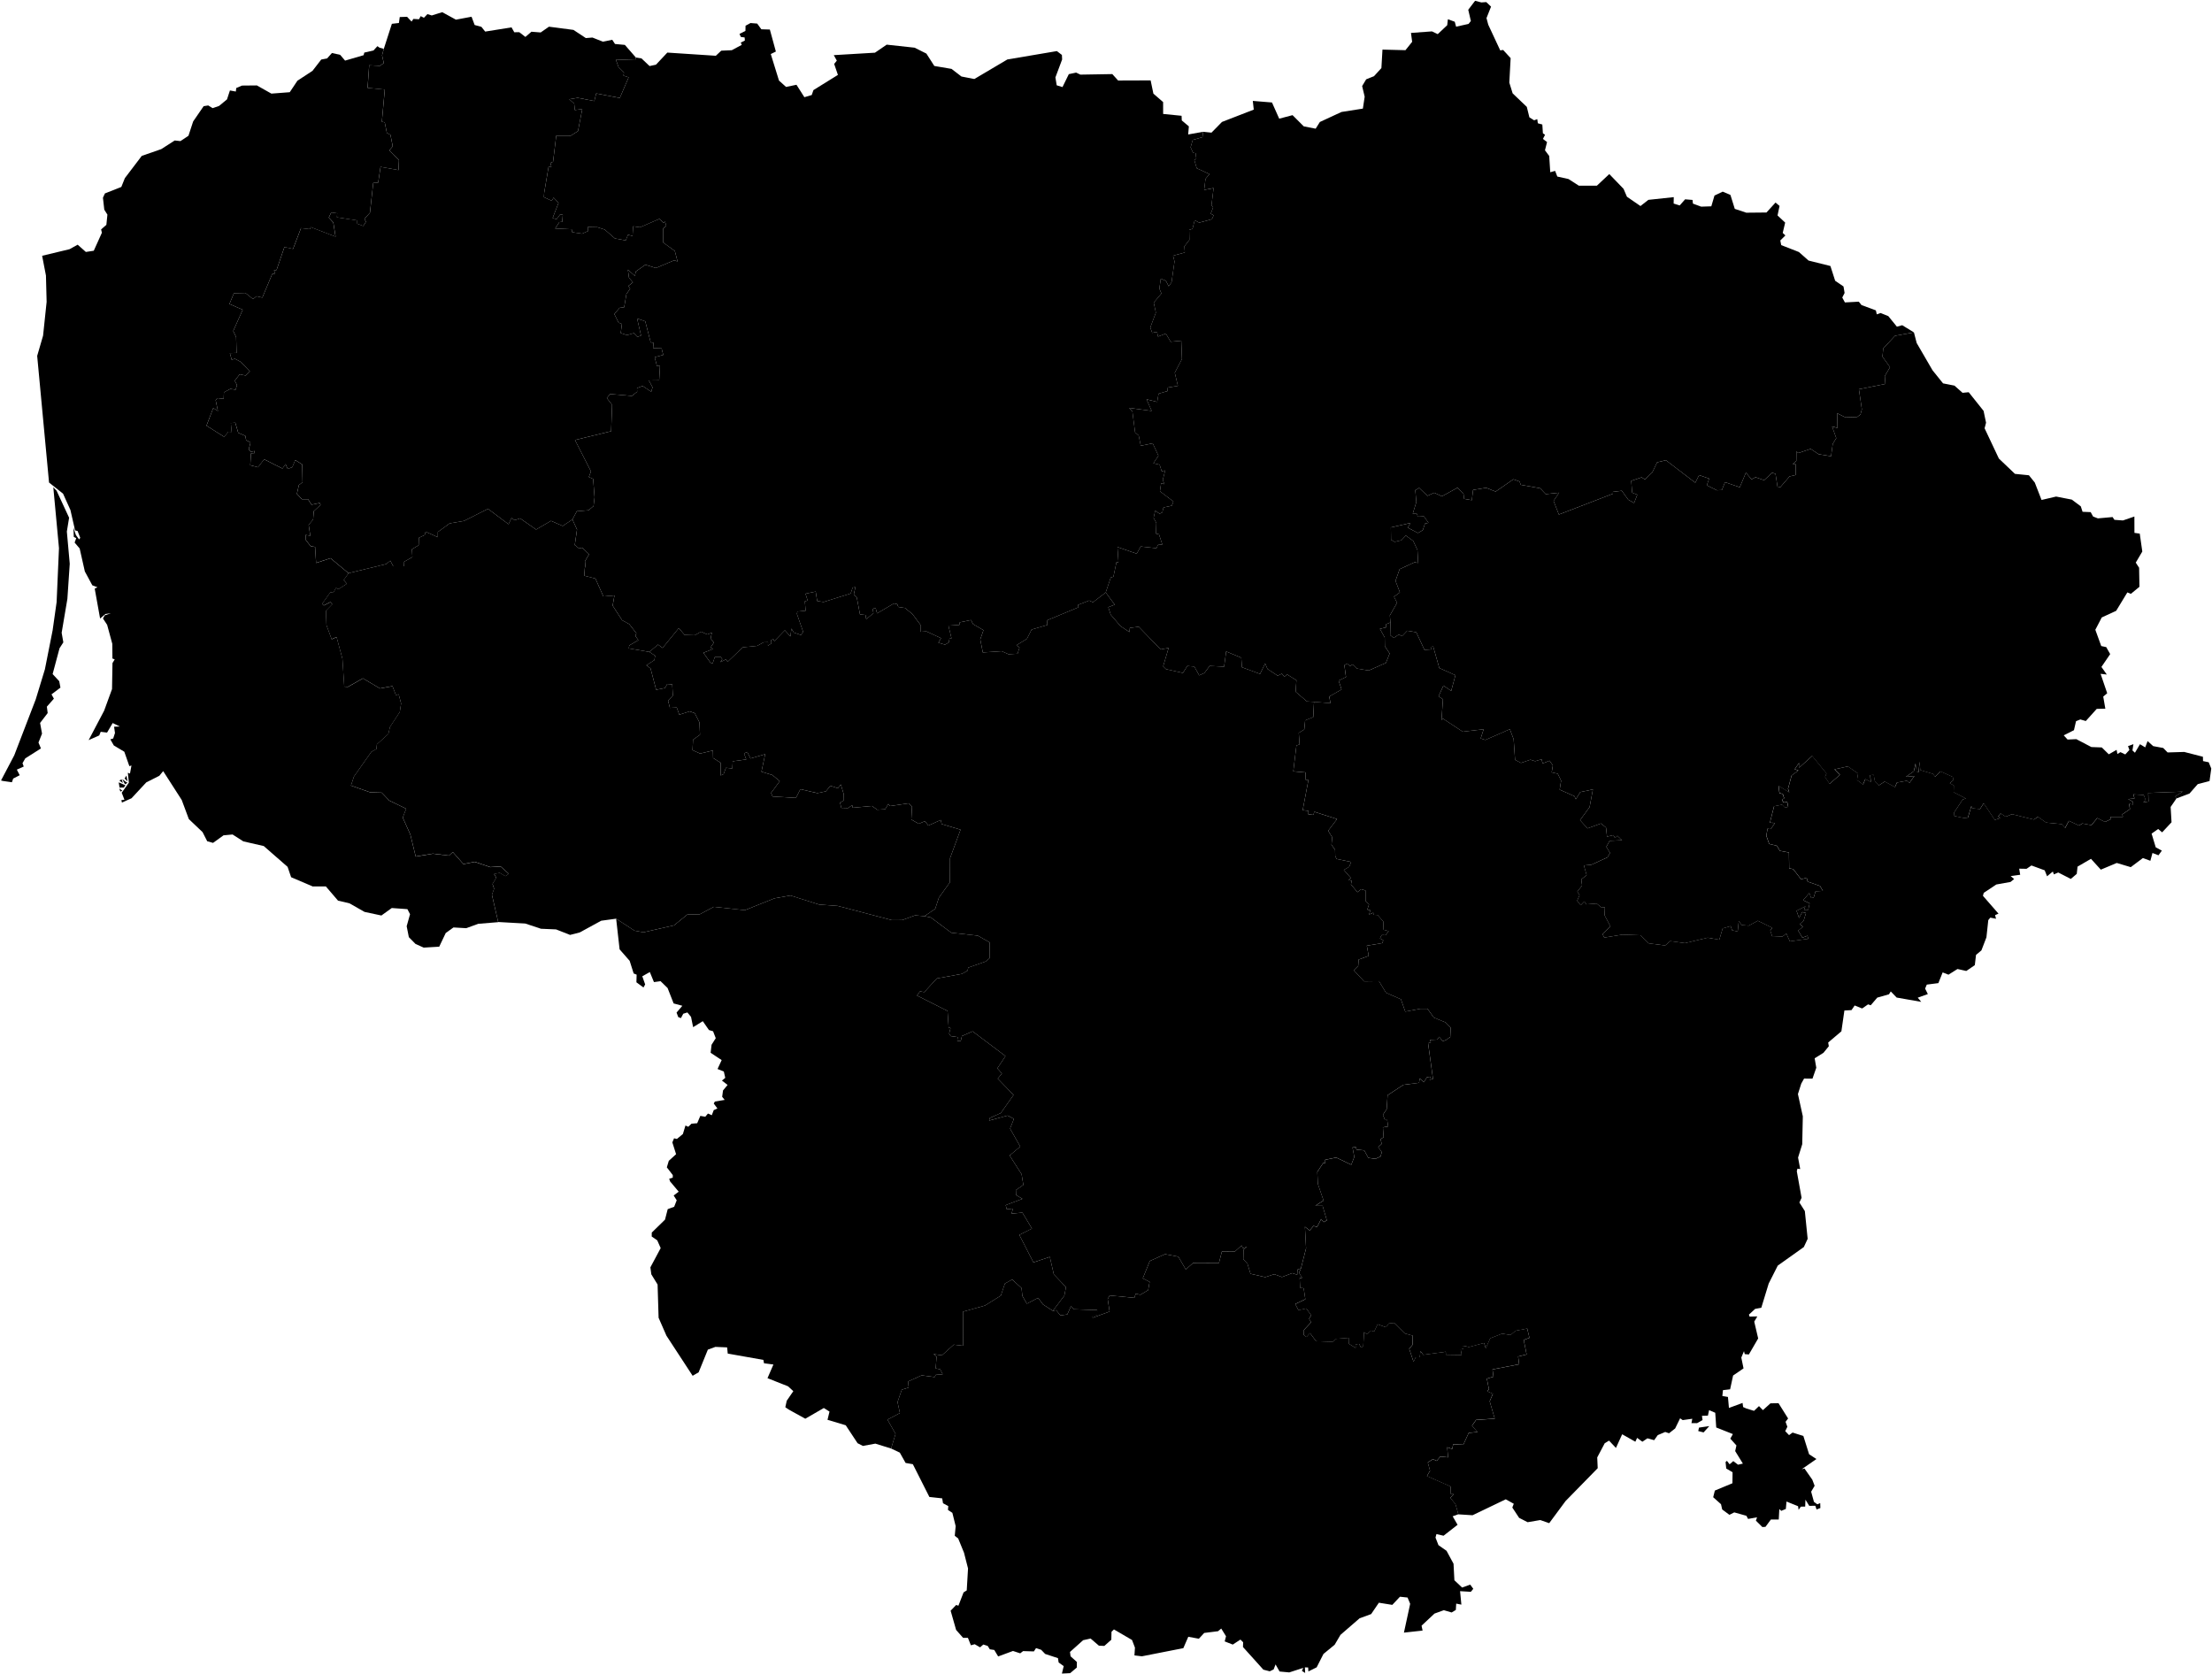 <?xml version="1.0" encoding="UTF-8" standalone="no"?>
<!-- Created for MapSVG plugin: http://mapsvg.com -->
<svg
   xmlns:mapsvg="http://mapsvg.com"
   xmlns:dc="http://purl.org/dc/elements/1.1/"
   xmlns:rdf="http://www.w3.org/1999/02/22-rdf-syntax-ns#"
   xmlns:svg="http://www.w3.org/2000/svg"
   xmlns="http://www.w3.org/2000/svg"
   mapsvg:geoViewBox="20.953832 56.446758 26.838033 53.898896"
   width="786.783"
   height="595.549">
  
  <path
     d="m 374.496,466.264 1.19,-0.22 1.48,1.85 2.46,-0.34 1.31,-2.94 1.12,1.1 8.2,0.28 -0.02,1.7 -1.55,-0.03 -0.06,1.06 6.05,-2.2 -0.68,-4.43 0.69,-1.29 8.79,0.83 0.49,-1.47 1.63,0.39 2.79,-1.65 0.52,-2.94 -2.43,-1.26 2.51,-6.16 5.41,-2.44 4.73,0.9 2.63,4.53 2.66,-2.32 9.14,0.04 1.06,-4.09 4.57,0.05 2.44,-2.21 0.43,0.94 1.51,-0.41 -1.23,0.87 -0.1,3.54 1.46,1.52 1.1,3.61 5.23,1.21 3.22,-1.05 2.71,1.01 3.7,-1.4 1.75,0.59 0.11,-1.86 1.21,-0.41 0,0 -0.68,1.58 1.1,1.73 -0.87,0.13 0.15,3.45 1.27,0.14 0.6,3.92 -3.59,1.7 1.14,2.2 2.79,-0.62 1.73,2.41 -0.75,1.26 0.73,1.24 -2.55,2.73 -0.04,1.83 0.94,0.69 1.25,-1.4 2.15,2.89 5.9,0.23 1.32,-1.08 4.57,-0.34 -0.04,2.15 2.34,1.45 -0.04,-1.26 1.27,-0.19 0.65,1.26 0.82,-0.34 0.29,-5.11 0.98,0.73 1.55,-1.28 1.07,0.34 1.21,-2.56 3.01,1.05 0.95,-1.35 1.93,-0.21 3.8,3.76 2.81,0.78 -0.07,3.25 -1.18,1.42 1.54,4.65 0.75,-1.6 1.44,-0.05 0.27,-2.17 1,1.33 7.99,-1.1 0.04,1.07 5.64,0.09 -0.37,-1.99 1.01,-0.23 -0.08,-1.07 2.03,0.45 5.39,-1.44 0.57,1.9 1.58,-3.55 4.25,-1.67 2.99,0.48 1.8,-1.51 4.12,-0.78 0.82,3.3 -2.05,0.75 1.03,5.16 -3.02,0.73 0.35,2.77 -9.46,1.83 0.33,2.59 -2.36,0.69 0.77,3.79 -0.61,0.69 2,0.89 -1.13,2.68 1.79,6.17 -6.63,0.45 -1.46,2.08 1.97,2.22 -3.13,0.32 -1.92,4.22 -3.6,-0.18 -0.35,1.69 -1.79,-0.62 0.31,3.58 -2.77,-0.27 -1.25,1.53 -1.37,-0.62 -1.81,1.19 0.8,2.91 -1.1,1.92 8.39,3.69 0.1,2.71 1.04,0.03 -1.22,1.32 1.84,2.23 1.02,3.62 0,0 -2.03,0.73 1.75,3.02 -4.99,3.89 -2.53,-0.59 -0.33,1.25 1.05,2.69 2.88,2.02 2.48,4.59 0.31,5.88 2.74,2.59 2.88,-1.04 1.1,1.49 -0.87,1.07 -3.83,-0.23 0.46,4.79 -1.84,-0.36 -0.13,2.25 -1.49,0.9 -2.78,-0.81 -3.32,1.2 -4.6,4.31 0.36,1.74 -6.63,0.73 2.22,-10.25 -0.93,-2.23 -2.7,-0.29 -2.73,2.9 -4.77,-0.77 -2.75,4.04 -4.11,1.5 -6.8,5.89 -2.08,3.53 -3.97,3.26 -2.42,4.76 -2.95,1.47 -0.08,-1.41 -1.16,-0.04 0.1,1.99 -1.15,-0.74 0.46,-1.07 -4.97,1.61 -3.44,-0.32 -1.43,-2.53 -0.68,1.78 -1.39,0.68 -2.27,-0.59 -7.25,-8.05 0.06,-1.7 -0.97,-0.95 -2.72,1.78 -2.87,-1.13 0.47,-1.83 -1.7,-2.74 -1.15,0.95 -4.91,0.61 -1.9,2.06 -3.76,-0.7 -1.76,4.05 -14.74,2.9 -2.65,-0.32 0.18,-2.76 -1.04,-2.72 -6.43,-3.76 -0.87,0.84 -0.07,2.83 -2.48,2.2 -1.93,-0.09 -2.95,-2.54 -2.66,0.59 -4.68,4.19 0.21,1.54 2.25,2.02 -0.04,1.99 -2.36,1.99 -2.93,0.14 0.64,-2.65 -1.8,-1.29 -0.24,-1.54 -4.56,-1.5 -1.41,-1.47 -1.83,-0.61 -0.77,1.18 -3.84,-0.11 -1.02,0.79 -2.57,-0.84 -5.27,1.95 -1.39,-2.31 -1.59,-0.23 -0.74,-1.2 -1.56,-0.5 -1.16,1 -1.9,-1.11 -1.36,0.38 -1.06,-2.65 -1.71,0 -2.49,-2.81 -1.95,-6.84 1.97,-2.04 0.8,0.27 1.83,-4.74 1.13,-0.71 0.46,-7.81 -1.43,-5.59 -2.08,-5.09 -1.21,-0.93 0.32,-3.44 -1.17,-4.73 -1.57,-1.03 0.12,-1.36 -1.88,-1.03 -0.29,-1.73 -4.56,-0.5 -5.88,-11.65 -2.58,-0.45 -2.06,-3.67 -3.1,-1.46 0,0 1.59,-5.19 -2.87,-5.09 4.42,-2.33 -0.85,-3.91 1.52,-4.41 2.46,-0.76 -0.23,-2.15 4.84,-2.19 4.61,0.62 0.41,-0.8 2.45,-0.19 -0.88,-1.78 -1.63,-0.32 0.36,-4.19 -1.11,-0.9 2.99,0.44 4.21,-3.78 3.32,0.39 -0.03,-12.13 7.8,-2.18 5.65,-3.53 1.45,-4.29 2.58,-1.45 3.36,3.08 0.26,2.75 1.61,2.78 4,-2.07 1.75,2.34 z"
     title="Alytus"
     id="LT-AL" />
  <path
     d="m 230.976,231.884 3.06,-2.61 1.64,1.2 5.76,-7.06 2.08,2.43 3.59,0.11 2.24,-1.27 2.22,0.99 1.63,-0.63 -0.43,2.04 1.15,1.49 -1.22,1.76 0.9,0.52 -3.41,1.34 2.53,3.53 0.77,0.23 0.78,-2.28 2.08,0 0.56,0.8 -0.66,1.04 1.92,-0.97 0.65,0.85 5.38,-5.15 5.13,-0.52 2.28,-1.25 1.57,-0.04 -0.02,1.22 1.24,-0.8 -0.26,-1.08 0.91,-0.43 0.38,0.71 3.73,-3.86 1.98,2.19 0.36,-2.8 0.84,1.41 2.57,0.89 0.75,-1.17 -2.22,-6.39 0.18,-0.8 2.94,-0.28 -0.29,-3.35 1,-0.28 -0.77,-2.43 3.63,-0.75 0.54,3.35 2.27,0.35 9.63,-3.02 0.71,-2.1 0.98,-0.16 -0.58,2.64 1.07,1.04 1.14,6.01 1.97,0.21 0.24,1.46 2.58,-2.07 -0.29,-1.54 1.04,-0.42 0.54,2 5.98,-3.53 1.19,0.23 0.39,1.02 2.36,0.35 2.66,2.17 2.84,3.81 0.01,2.5 2.12,-0.14 5.2,2.4 -0.95,1.6 2.35,0.71 1.33,-0.76 0.33,-1.64 0.68,0.18 -1.12,-4.54 3.9,-0.26 0.14,-0.92 3.99,-0.82 0.75,1.46 3.69,2.14 -1.14,3.3 0.91,4.63 6.74,-0.44 2.41,1.08 3.21,-0.19 0.7,-2.21 -1.1,-0.8 3.73,-2.28 1.67,-3.3 5.61,-1.63 -0.16,-1.64 11.21,-4.65 -0.17,-0.84 3.97,-1.56 1.37,0.61 4.53,-3.49 0,0 3.2,4.34 -2.28,0.9 0.86,2.68 3.51,4.08 3.16,2.09 0.13,-1.48 3.17,-0.4 7.79,8.05 2.83,-0.52 -1.94,6.54 1.02,1.01 6.01,1.34 1.55,-2.47 2.5,0.19 1.74,3.15 1.84,-0.84 1.89,-2.52 5.13,0.26 0.73,-5.41 5.37,2.23 0.24,3.39 6.44,2.37 1.81,-3.73 0.84,1.97 3.64,2.4 1.48,-0.73 0.89,1.08 0.97,-0.8 3.31,2.07 -0.29,4.09 4.02,3.43 2.52,0.16 0,0 -0.26,5.42 -2.89,1.18 -0.31,3.23 -1.96,1.2 0.28,4.1 -1.11,0.4 -1.12,9.19 4.34,0.4 0.08,2.62 1,-0.1 -2.08,10.91 2.06,0.21 -0.04,1.26 1.77,0.19 0.36,-1.1 8.07,2.59 -3.16,4.16 1.44,2.29 -0.25,2.69 1.28,1.8 0.05,2.24 0.5,1 5.17,1.07 -0.7,1.73 -1.92,1.1 2.54,2.91 -0.83,0.66 1.14,0.32 -0.31,1.26 2.32,2.77 1.3,-1.07 1.56,0.47 0.02,3.73 1.24,1.16 -0.62,1.91 1.09,0.24 -0.47,1.51 1.52,-0.65 0.1,0.74 1.43,0.07 2.03,2.31 0.1,2.95 1.82,0.47 -1.12,1.44 -1.38,-0.02 -0.61,1.16 1.19,0.7 -0.38,0.98 -5.49,0.93 0.67,3.63 -3.57,1.3 -0.16,2.23 -1.58,1.58 3.67,3.95 5.3,-0.07 2.49,4.11 5.31,2.32 1.54,4.39 5.35,-1 0,0 2.57,0 0,0 2.24,3.13 4.18,1.72 1.82,1.86 -0.15,3.29 -1.28,0.97 -1.39,0.6 -1.27,-1.62 -0.67,1 -2.67,0.11 0.4,0.86 -1.01,0.33 1.74,12.66 -1.17,0.35 0.21,-1.11 -1.22,0.21 -1.04,1.76 -1.51,-1.37 -0.21,1.58 -5.56,0.71 -5.64,3.7 -0.32,4.95 -1.35,2.01 0.76,1.9 0.75,-0.09 0.35,2.33 -1.86,0.34 0.25,3.52 -1.15,0.67 0.53,1.63 -1.29,1.18 1.27,1.8 -0.47,1.57 -1.8,0.81 -2.53,-0.35 -1.44,-2.65 -2.79,-0.28 -0.2,-0.9 -1.19,0.14 0.64,3.35 -1.08,2.79 -5.37,-2.56 -3.92,0.81 -0.01,1.24 -0.59,-0.25 -2.19,3.3 0.19,4.26 2.03,5.92 -2.93,1.87 2.57,-0.02 1.53,5.2 -1.13,0.62 -0.91,-1.06 -1.42,2.79 -1.31,-0.35 -1.32,1.61 -1.71,-1.31 0.41,7.66 -1.83,7.15 0,0 -1.21,0.41 -0.11,1.86 -1.75,-0.59 -3.7,1.4 -2.71,-1.01 -3.22,1.05 -5.23,-1.21 -1.1,-3.61 -1.46,-1.52 0.1,-3.54 1.23,-0.87 -1.51,0.41 -0.43,-0.94 -2.44,2.21 -4.57,-0.05 -1.06,4.09 -9.14,-0.04 -2.66,2.32 -2.63,-4.53 -4.73,-0.9 -5.41,2.44 -2.51,6.16 2.43,1.26 -0.52,2.94 -2.79,1.65 -1.63,-0.39 -0.49,1.47 -8.79,-0.83 -0.69,1.29 0.68,4.43 -6.05,2.2 0.06,-1.06 1.55,0.03 0.02,-1.7 -8.2,-0.28 -1.12,-1.1 -1.31,2.94 -2.46,0.34 -1.48,-1.85 -1.19,0.22 0,0 4.09,-5.43 0.57,-3.01 -4.32,-4.53 -1.43,-6.22 -5.83,1.97 -5.01,-9.79 4.49,-2.25 -3.4,-5.67 -3.86,0.35 0.52,-1.8 -2.23,0.25 -0.37,-1.47 5.94,-2.23 -2.25,-1.36 -0.07,-1.75 2.66,-1.85 -0.62,-3.8 -4.27,-6.67 3.79,-3.16 -3.63,-6.4 1.37,-3.46 -2.24,-1.18 -6.59,1.8 0.26,-0.94 3.9,-1.74 4.55,-6.45 -5.63,-5.81 1.49,-1.82 -1.64,-1.83 2.91,-4.36 -11.69,-8.8 -3.81,1.67 -0.4,1.71 -1.26,0.05 0.16,-1.39 -2.48,-0.35 -0.58,-0.9 0.51,-1.97 -0.67,-0.1 -0.4,-5.98 -10.87,-5.48 1.08,-1.49 1.52,0.28 4.47,-4.87 8.93,-1.63 2.01,-1.14 0.21,-1.07 6.24,-2.21 1.43,-1.21 -0.05,-5.58 -4.22,-2.39 -9.4,-1.03 -7.31,-5.45 -2.24,-0.44 0,0 3.82,-2.61 1.31,-3.98 3.92,-5.46 0.05,-8.58 3.73,-10.14 -6.72,-2 -0.31,-1.45 -4.44,1.98 -1.17,-1.56 -2.25,0.93 -2.62,-1.52 0.24,-4.63 -1.23,-1.12 -6.52,0.96 -0.67,-0.75 -1.13,1.9 -2.81,0.16 -1.85,-1.33 -6.87,0.63 -0.19,-0.94 -1.47,1.05 -2.4,-0.07 -0.45,-1.87 1.37,-0.77 -0.04,-2.2 -1.06,-3.48 -1.04,1.33 -2.67,-0.87 -1.59,1.99 -3.04,0.63 -6.04,-1.4 -1.56,3.09 -8.32,-0.49 -0.54,-1.27 3.09,-4.18 -2.61,-2.18 -3.9,-1.2 1.32,-6.23 -5.21,1.53 -1.16,-2.32 -1.15,0.54 0.79,2.13 -4.81,0.65 -0.15,2.53 -2.27,-0.21 -0.83,2.25 -1.05,0.47 0,-4.52 -2.68,-1.69 -0.06,-2.67 -4.57,1.1 -2.69,-1.24 0.19,-3.7 2.47,-1.76 -0.2,-4.39 -1.67,-3.28 -1.83,-0.64 -3.65,1.18 -0.92,-2.54 -2.43,0.12 -0.66,-2.58 1.7,-1.79 -0.22,-3.99 -1.77,-0.14 -0.78,1.43 -3.16,0.63 -2,-7.59 -1.48,-1.12 2.86,-1.86 0.24,-1.55 z"
     title="Kaunas"
     id="LT-KU" />
  <path
     d="m 43.516,281.254 -0.71,0.3 -0.36,-1.1 1.07,0.8 z m 0.53,-1.12 -1.51,0.02 -0.32,-1.87 2.38,1.03 -0.55,0.82 z m -0.33,-1.62 -1.27,-0.89 0.8,-0.4 0.47,1.29 z m 1.11,-0.37 0.57,0.3 -0.95,0.51 -0.96,-1.8 1.34,0.99 z m 0.53,-0.19 -1.04,-1.05 0.67,-1.03 0.37,2.08 z m -25.23,-103.41 4.45,9.61 -0.8,4.92 1.03,11.46 -0.84,12.48 -2.04,12.06 0.6,3.41 -1.35,2.09 -2.46,9.19 2.35,2.54 0.43,2.28 -3.18,2.4 0.85,1.53 -2.5,2.84 0.29,2.28 -2.7,3.52 0.69,3.8 -1.26,3.17 0.87,2.09 -5.57,3.54 -0.98,1.71 0.43,1.19 -2.45,1.1 1.02,1.99 -2.32,1.19 -0.45,1.31 -3.25,-0.47 -0.62,-0.17 4.69,-8.92 7.66,-19.94 3.25,-10.67 2.75,-13.88 1.42,-10.04 0.84,-19.18 -2.02,-21.66 1.17,1.23 z M 134.976,16.944 l 1.52,0.43 0,0 -0.61,2.31 0.61,2.74 -1.38,0.99 -3.81,-0.19 -0.57,8.03 6.12,0.6 -1.04,11.44 1.02,0.22 0.77,3.77 1.27,0.67 0.8,4.08 -1.19,1.42 3.42,3.5 -0.17,3.55 -6.39,-1.15 -0.84,5.61 -1.75,0.1 -1.18,10.61 -1.94,2.15 0.51,1.08 -0.96,1.48 -2.14,-0.81 0,-1.17 -7.22,-1.1 0.11,-1.44 -2.13,-0.29 -0.87,1.82 1.6,1.75 0.82,5.05 -8.83,-3.4 -0.27,0.72 -3.21,-0.36 -2.82,7.39 -3.07,-0.67 -2.79,8.17 -0.92,0.14 0.45,1.1 -1.08,0.19 -3.51,8.38 -2.06,-0.48 -1.24,1 -2.73,-2.17 -4.08,0.1 -1.59,3.82 4.72,2.05 -3.37,7.55 1.03,2.17 0.15,5.64 -2.38,0.07 0.67,2.38 1.11,-0.38 2.15,1.14 3.19,3.38 -1.48,1.45 -2.15,-0.43 -1.76,2.28 0.81,1.5 -0.49,1.71 -1.86,-0.31 -2.3,1.21 -0.08,2.33 -2.27,-0.26 -0.59,0.76 0.81,3.82 -1.67,-1.04 -2.41,6.27 6.29,3.96 1.51,-1.8 1.15,0.05 -0.29,-3.16 1.59,-0.09 1.04,3.56 2.54,1.11 0.27,1.52 1.56,0.83 -0.63,2.49 0.8,0.88 1.26,-0.36 -0.21,1 -1.06,-0.12 -0.25,4.2 2.75,0.73 2.19,-2.84 6.51,3.29 1.11,-1.56 0.76,1.71 1.64,-0.64 1.04,-2.51 2.49,1.54 0.12,6.35 -1.31,0.99 -0.71,3.13 1.8,1.92 2.17,0 1.26,1.94 2.86,-0.62 0.35,0.69 -2.45,2.25 -0.21,2.93 -1.59,1.92 0.59,3.95 -1.67,-0.4 0.08,1.87 1.75,2.2 1.54,0.24 0.35,5.69 5.13,-1.68 6.43,5.33 0,0 -1.72,2.43 1.12,1.32 -2.95,1.91 -0.92,-0.42 -0.95,1.7 -1.04,-0.17 -2.94,4.13 0.6,0.57 2.37,-1.2 0.64,0.78 -2.26,2.31 0.19,5.09 1.86,5.04 1.75,-0.78 2.08,7.76 0.64,9.85 1.32,0.09 5.33,-3.01 6.05,3.59 4.45,-0.82 1.19,3.1 1.03,-0.16 0.85,3.24 -0.48,3.03 -3.47,5.3 -0.59,2.49 -4.08,3.7 -0.15,1.66 -1.82,1.01 -6.19,8.78 -1.06,3.21 6.84,2.41 4.1,0.12 2.69,2.81 6,2.9 -1.22,3.16 2.7,6.01 1.91,7.85 6.11,-1.03 5.72,0.7 1.38,-1.26 3.77,4.27 4.02,-0.79 5.53,1.87 3.69,-0.23 2.9,2.61 -1.23,0.84 -2.02,-1.19 -1.99,0.42 0.79,1.31 -1.34,2.24 0.56,1.68 -0.77,2.19 2.23,9.69 0,0 -7.08,0.58 -4.3,1.56 -4.54,-0.26 -2.75,1.98 -2.31,4.86 -5.53,0.33 -2.9,-1.3 -2.38,-2.42 -0.77,-3.89 1.2,-4.28 -0.94,-1.79 -5.56,-0.4 -3.69,2.66 -5.99,-1.28 -5.36,-3.05 -4.08,-0.96 -4.33,-5.06 -4.65,0.02 -7.7,-3.29 -1.26,-3.69 -8.48,-7.4 -7.26,-1.66 -3.83,-2.45 -3.21,0.3 -3.73,2.69 -2.07,-0.58 -1.66,-3.25 -4.88,-4.63 -2.53,-6.8 -6.6,-10.27 -1.36,1.66 -4.66,2.36 -5.24,5.64 -3.41,1.52 -0.19,-0.87 1.08,-0.12 -0.96,-2.5 2.53,-3.56 -0.35,-3.54 0.75,0.3 0.53,-2.88 -0.75,0.23 -1.79,-5.13 -3.73,-2.23 -1.24,-2.16 1.02,-0.33 0.63,-1.95 -0.32,-2.23 2.04,-0.07 -2.54,-1.24 -2,3.4 -2.26,-0.28 -0.52,1.29 -3.77,1.67 5.51,-10.46 2.81,-7.7 0.16,-9.24 0.79,-1.32 -0.81,-0.31 -0.04,-5.2 -1.84,-6.78 -1.48,-2.26 0.63,-1.13 2.2,-0.71 -1.95,0.24 -1.9,1.63 -1.92,-10.65 0.99,-0.47 -1.84,-0.71 -2.66,-4.93 -1.84,-8.17 -1.79,-2.1 0.57,-1.56 -0.87,-0.47 -0.12,-3.24 0.87,2.58 1.15,1.58 0.4,-0.57 -0.94,-2.43 -0.9,-0.21 -1.66,-7.28 -2.62,-5.8 -4.98,-3.95 -4.22,-45.05 2.1,-7.21 1.26,-12.01 -0.24,-9.35 -1.36,-7.04 9.75,-2.34 2.89,-1.6 2.91,2.58 2.82,-0.43 2.89,-6.41 -0.28,-1.17 1.87,-1.63 0.37,-3.64 -1.11,-1.75 -0.48,-4.26 0.71,-1.53 5.83,-2.3 1.26,-3.14 6.01,-7.91 6.94,-2.41 4.78,-3.07 2.04,0.22 2.85,-1.9 1.67,-5.09 3.73,-5.43 1.63,-0.26 1.56,0.96 2.3,-0.79 2.82,-2.33 1.04,-3.17 2.1,0.38 0.15,-1.25 2.04,-0.87 5.29,-0.05 5.17,2.91 6.53,-0.5 2.73,-4.09 5.36,-3.51 3.11,-4.02 2.08,-0.39 1.72,-1.93 2.93,0.65 1.75,2.05 6.6,-1.93 0.23,-0.92 3.29,-0.77 1.38,-1.52 0.73,0.52 z"
     title="Klaipėda"
     id="LT-KL" />
  <path
     d="m 219.156,326.774 6.53,4.26 3.19,0.58 10.88,-2.47 4.71,-3.84 4.43,-0.09 4.98,-2.66 11.06,1.19 10.57,-4.22 5.66,-1 10.18,3.22 6.61,0.48 19.26,5.06 3.71,-0.02 4.59,-1.68 3.31,0.3 0,0 2.24,0.44 7.31,5.45 9.4,1.03 4.22,2.39 0.05,5.58 -1.43,1.21 -6.24,2.21 -0.21,1.07 -2.01,1.14 -8.93,1.63 -4.47,4.87 -1.52,-0.28 -1.08,1.49 10.87,5.48 0.4,5.98 0.67,0.1 -0.51,1.97 0.58,0.9 2.48,0.35 -0.16,1.39 1.26,-0.05 0.4,-1.71 3.81,-1.67 11.69,8.8 -2.91,4.36 1.64,1.83 -1.49,1.82 5.63,5.81 -4.55,6.45 -3.9,1.74 -0.26,0.94 6.59,-1.8 2.24,1.18 -1.37,3.46 3.63,6.4 -3.79,3.16 4.27,6.67 0.62,3.8 -2.66,1.85 0.07,1.75 2.25,1.36 -5.94,2.23 0.37,1.47 2.23,-0.25 -0.52,1.8 3.86,-0.35 3.4,5.67 -4.49,2.25 5.01,9.79 5.83,-1.97 1.43,6.22 4.32,4.53 -0.57,3.01 -4.09,5.43 0,0 -3.5,-2.27 -1.75,-2.34 -4,2.07 -1.61,-2.78 -0.26,-2.75 -3.36,-3.08 -2.58,1.45 -1.45,4.29 -5.65,3.53 -7.8,2.18 0.03,12.13 -3.32,-0.39 -4.21,3.78 -2.99,-0.44 1.11,0.9 -0.36,4.19 1.63,0.32 0.88,1.78 -2.45,0.19 -0.41,0.8 -4.61,-0.62 -4.84,2.19 0.23,2.15 -2.46,0.76 -1.52,4.41 0.85,3.91 -4.42,2.33 2.87,5.09 -1.59,5.19 0,0 -5.6,-1.74 -4.43,0.82 -1.89,-0.96 -4.22,-6.39 -6.48,-1.94 0.71,-2.92 -2.03,-1.28 -6.58,3.81 -5.96,-3.29 -1.15,-0.8 0.51,-2.31 2.34,-3.4 -1.86,-1.72 -7.33,-2.9 2.11,-4.86 -3.34,-0.43 -0.23,-1.21 -12.68,-2.25 -0.21,-2.2 -4.17,-0.18 -2.69,0.98 -3.28,8.06 -2.13,1.24 -9.31,-14.24 -2.8,-6.4 -0.36,-11.82 -2.23,-3.63 -0.33,-2.48 3.66,-6.85 -1.22,-2.76 -1.97,-1.36 0.02,-1.4 4.71,-4.6 0.96,-3.73 2.3,-0.85 0.9,-2.31 -1.08,-1.7 1.79,-1.36 -3.06,-3.64 -0.32,-0.95 1.27,-0.41 0.01,-0.9 -2.12,-2.75 0.7,-2.33 2.59,-2.35 -1.33,-4.2 0.61,-1.46 1.01,0.24 2.13,-1.76 0.92,-3.03 0.99,0.47 1.15,-1.11 2.03,-0.16 1.11,-2.61 1.77,0.3 0.94,-1.14 1.37,0.6 0.69,-1.82 1.31,-0.58 -1.3,-1.76 0.4,-0.71 3.49,-0.58 -0.9,-1.09 0.3,-2.27 1.63,-1.96 -2.01,-1.55 1.18,-0.97 -0.51,-2.25 -2.23,-0.9 1.46,-3.17 -3.92,-2.6 0.33,-2.85 1.49,-2.34 -0.95,-2.46 -1.47,-0.44 -2.19,-3.15 -3.44,2.13 -0.74,-3.66 -1.3,-1.58 -1.47,0.46 -0.83,1.56 -0.95,-0.37 -0.6,-1.6 2.06,-2.42 -3.1,-0.83 -2.15,-5.48 -2.5,-2.44 -2.35,0.33 -1.47,-3.58 -2.68,1.51 1.02,2.9 -0.6,1.09 -2.51,-1.85 0.08,-2.72 -1.06,-0.42 -1.42,-4.49 -3.58,-4.09 z"
     title="Marijampolė"
     id="LT-MR" />
  <path
     d="m 526.906,0.864 1.75,-0.12 1.69,1.62 -1.62,4.07 0.63,2.36 4.26,9.13 1.03,-0.16 2.67,2.91 -0.47,8.71 1.18,3.82 5.04,4.81 0.92,3.72 1.68,1.06 1.12,-0.41 0.21,1.47 1.59,0.43 0.2,3.12 0.77,0.55 -0.76,1.46 1.47,1.11 -0.74,2.93 1.51,2.03 0.37,5.78 1.73,-0.48 0.78,2.01 3.99,0.89 3.68,2.37 6.4,0 4.42,-4.14 5.07,5.25 1.21,2.82 4.81,3.3 2.82,-2.2 9.02,-0.96 -0.04,2.28 2.16,0.67 1.92,-2.18 2.64,0.22 0.14,1.31 2.93,1.08 3.61,-0.12 1.13,-3.83 2.92,-1.39 2.75,1.17 1.55,4.96 4.09,1.36 7.18,-0.07 3.22,-3.54 1.43,1.2 -0.71,3.39 2.71,2.54 -0.87,3.68 0.95,0.89 -1.81,1.79 0.33,1.65 6.29,2.46 3.42,3.03 7.78,1.94 1.69,5.25 2.97,2.03 0.39,2.31 -0.83,1.63 0.94,1.74 4.94,-0.27 0.95,1.2 5.13,1.9 0.31,1.41 1.35,-0.48 2.75,1.1 3.06,3.76 1.89,-0.52 4.17,2.55 0,0 -6.73,1.21 -4.18,4.5 -0.28,2.93 2.69,3.74 -1.87,3.16 0.21,2.8 -9.41,1.88 1.05,7.15 -0.5,1.83 -1.16,0.88 -4.18,0.16 -2.94,-1.47 0.1,5.22 -1.91,-0.52 1.49,4.15 -1.25,2.02 -0.61,4.41 -4.4,-0.71 -2.86,-1.9 -4.31,1.47 -0.75,-0.52 -0.03,3.32 -1.28,1.09 1.03,0.07 0.02,3.86 -2.17,0.5 -3.26,3.79 -0.99,0.16 -0.76,-4.87 -1.18,-0.38 -2.87,2.65 -3.04,-1.07 -1.44,0.76 -1.99,-2.39 -2.19,5.21 -5.25,-1.82 -1.11,2.81 -1.81,0.07 -3.55,-1.77 0.84,-2.37 -3.58,-1.25 -1.36,2.7 -10.45,-7.99 -3.13,0.76 -1.72,3.58 -2.62,2.49 -1.16,-0.74 -3.71,1.26 0.34,4.19 1.82,0.73 -1.13,2.93 -2.08,-1.15 -2.29,-3.18 -3.15,0.38 -0.01,0.67 -19.23,7.4 -1.89,-4.85 1.98,-2.91 -4.77,0.5 -1.99,-2.09 -6.88,-1.23 -0.43,-1.16 -2.2,-0.8 -6.32,4.38 -3.36,-1.35 -4.66,0.76 -0.44,3.64 -2.74,-0.47 -0.24,-1.9 -2.13,-2.05 -5.53,3.05 -2.75,-1.28 -2.39,1.11 -2.94,-2.81 -1.39,0.8 0.37,4.24 -1.27,4.11 1.51,0.07 0.26,1 2.19,-0.12 1.63,2.29 -1.26,0.31 -0.76,2.32 -1.74,1.01 -3.6,-1.89 0.94,-1.68 -6.96,1.59 0.06,4.39 1.29,0.74 2.39,-0.57 1.58,-1.68 2.63,1.92 1.5,3.23 0.25,4.61 -1.23,-0.26 -5.35,2.47 -1.47,4.16 1.57,4.08 -2.1,1.55 1.09,2.17 -2.57,4.5 0.22,2.5 0,0 -1.54,0.59 0,1.15 -2.22,0.52 1.71,3.06 0.05,3.13 1.71,2.57 -1.32,3.36 -6.13,2.7 -4.22,-0.68 -1.51,-1.46 -0.91,0.54 -1.04,-0.84 -0.98,0.56 0.57,4.21 -2.61,1.27 1.04,3.17 -4.39,2.49 0.45,2.37 -5.86,-0.47 0,0 -2.52,-0.16 -4.02,-3.43 0.29,-4.09 -3.31,-2.07 -0.97,0.8 -0.89,-1.08 -1.48,0.73 -3.64,-2.4 -0.84,-1.97 -1.81,3.73 -6.44,-2.37 -0.24,-3.39 -5.37,-2.23 -0.73,5.41 -5.13,-0.26 -1.89,2.52 -1.84,0.84 -1.74,-3.15 -2.5,-0.19 -1.55,2.47 -6.01,-1.34 -1.02,-1.01 1.94,-6.54 -2.83,0.52 -7.79,-8.05 -3.17,0.4 -0.13,1.48 -3.16,-2.09 -3.51,-4.08 -0.86,-2.68 2.28,-0.9 -3.2,-4.34 0,0 1.79,-5.3 0.95,-0.31 1.07,-5.12 0.72,-0.02 -0.36,-5.41 6.86,2.38 1.4,-2.57 5.61,0.61 0.55,-1.18 1.54,-0.14 -1.18,-3.61 -1.06,-0.24 0.11,-3.81 -0.97,-1.82 0.57,-2.53 1.59,1.07 0.94,-0.48 0.42,-1.75 2.96,-0.64 0.57,-1.49 -4.8,-3.62 0.42,-2.86 1.16,0.33 -0.57,-1.52 0.85,-3.36 -1.23,0.29 -0.73,-2.35 -2.23,-0.5 1.8,-2.68 -2.04,-4.41 -4.24,0.86 -0.74,-3.63 -1.28,-1.12 -0.97,-7.45 -1.14,-1.26 8,1.07 -1.83,-4.13 3.79,0.93 0.5,-2.93 3.17,-0.92 0.11,-1.26 3.59,-0.6 -1.11,-4.68 2.55,-4.85 -0.24,-6.52 -3.78,0.35 -1.71,-2.9 -2.78,1.07 -0.36,-1.69 -1.71,0.36 -0.68,-1.89 1.98,-5.31 -0.75,-3.55 2.73,-3.25 -0.74,-1.74 0.52,-3.53 1.81,0.76 1,1.94 1.01,-1.41 1.06,-7.4 -0.51,-2.06 4.18,-1.14 -0.16,-2.2 1.77,-2.27 -0.07,-3.56 1.19,-0.39 0.77,-3.06 1.62,0.86 4.5,-1.22 0.62,-1.38 -1.03,-0.6 0.85,-2.18 -0.58,-0.81 0.75,-6.11 -3.37,0.67 0.49,-3.93 1.41,-1.72 -4.52,-2.06 -0.87,-2.93 0.71,-0.43 -0.24,-2.01 -0.91,-0.12 -0.88,-1.97 0.76,-2.62 3.46,-0.98 0.23,-1.92 0,0 2.98,0.31 3.74,-3.81 11.3,-4.38 -0.34,-3.1 6.82,0.56 2.57,5.76 4.74,-1.25 4,3.99 4.23,0.82 1.49,-2.38 7.68,-3.56 7.62,-1.2 0.64,-4.23 -0.9,-3.79 1.43,-2.39 2.81,-1.15 2.61,-2.86 0.38,-6.57 8.17,0.21 2.39,-2.98 -0.42,-3.16 7.46,-0.55 2.06,0.98 3.37,-3.18 0.24,-2.12 2.44,0.89 0.48,1.76 4.43,-0.99 0.82,-1.03 -0.93,-4 2.43,-3.19 z"
     title="Panevėžys"
     id="LT-PN" />
  <path
     d="m 266.946,8.194 2.38,0.19 1.47,2.03 3.03,0.09 2.14,7.83 -1.81,0.89 2.92,9.44 2.52,2.26 3.7,-0.77 2.81,4.42 2.62,-0.77 0.6,-1.75 8.71,-5.41 -1.33,-3.9 0.94,-1.18 -1.08,-1.95 14.65,-0.87 4.17,-2.86 9.94,1.08 4.18,2.1 2.82,4.4 6.12,1.04 3.53,2.71 4.59,0.89 11.74,-6.95 17.61,-2.98 1.79,1.37 0.08,1.61 -2.39,6.38 0.46,2.81 2.06,0.63 2.25,-4.6 2.6,-0.55 1.51,0.72 11.36,-0.19 2.06,2.28 11.57,-0.04 0.98,4.71 3.46,3 0.01,4.23 6.56,0.65 0.07,1.66 2.52,2.11 -0.25,2.88 5.32,-0.96 0,0 -0.23,1.92 -3.46,0.98 -0.76,2.62 0.88,1.97 0.91,0.12 0.24,2.01 -0.71,0.43 0.87,2.93 4.52,2.06 -1.41,1.72 -0.49,3.93 3.37,-0.67 -0.75,6.11 0.58,0.81 -0.85,2.18 1.03,0.6 -0.62,1.38 -4.5,1.22 -1.62,-0.86 -0.77,3.06 -1.19,0.39 0.07,3.56 -1.77,2.27 0.16,2.2 -4.18,1.14 0.51,2.06 -1.06,7.4 -1.01,1.41 -1,-1.94 -1.81,-0.76 -0.52,3.53 0.74,1.74 -2.73,3.25 0.75,3.55 -1.98,5.31 0.68,1.89 1.71,-0.36 0.36,1.69 2.78,-1.07 1.71,2.9 3.78,-0.35 0.24,6.52 -2.55,4.85 1.11,4.68 -3.59,0.6 -0.11,1.26 -3.17,0.92 -0.5,2.93 -3.79,-0.93 1.83,4.13 -8,-1.07 1.14,1.26 0.97,7.45 1.28,1.12 0.74,3.63 4.24,-0.86 2.04,4.41 -1.8,2.68 2.23,0.5 0.73,2.35 1.23,-0.29 -0.85,3.36 0.57,1.52 -1.16,-0.33 -0.42,2.86 4.8,3.62 -0.57,1.49 -2.96,0.64 -0.42,1.75 -0.94,0.48 -1.59,-1.07 -0.57,2.53 0.97,1.82 -0.11,3.81 1.06,0.24 1.18,3.61 -1.54,0.14 -0.55,1.18 -5.61,-0.61 -1.4,2.57 -6.86,-2.38 0.36,5.41 -0.72,0.02 -1.07,5.12 -0.95,0.31 -1.79,5.3 0,0 -4.53,3.49 -1.37,-0.61 -3.97,1.56 0.17,0.84 -11.21,4.65 0.16,1.64 -5.61,1.63 -1.67,3.3 -3.73,2.28 1.1,0.8 -0.7,2.21 -3.21,0.19 -2.41,-1.08 -6.74,0.44 -0.91,-4.63 1.14,-3.3 -3.69,-2.14 -0.75,-1.46 -3.99,0.82 -0.14,0.92 -3.9,0.26 1.12,4.54 -0.68,-0.18 -0.33,1.64 -1.33,0.76 -2.35,-0.71 0.95,-1.6 -5.2,-2.4 -2.12,0.14 -0.01,-2.5 -2.84,-3.81 -2.66,-2.17 -2.36,-0.35 -0.39,-1.02 -1.19,-0.23 -5.98,3.53 -0.54,-2 -1.04,0.42 0.29,1.54 -2.58,2.07 -0.24,-1.46 -1.97,-0.21 -1.14,-6.01 -1.07,-1.04 0.58,-2.64 -0.98,0.16 -0.71,2.1 -9.63,3.02 -2.27,-0.35 -0.54,-3.35 -3.63,0.75 0.77,2.43 -1,0.28 0.29,3.35 -2.94,0.28 -0.18,0.8 2.22,6.39 -0.75,1.17 -2.57,-0.89 -0.84,-1.41 -0.36,2.8 -1.98,-2.19 -3.73,3.86 -0.38,-0.71 -0.91,0.43 0.26,1.08 -1.24,0.8 0.02,-1.22 -1.57,0.04 -2.28,1.25 -5.13,0.52 -5.38,5.15 -0.65,-0.85 -1.92,0.97 0.66,-1.04 -0.56,-0.8 -2.08,0 -0.78,2.28 -0.77,-0.23 -2.53,-3.53 3.41,-1.34 -0.9,-0.52 1.22,-1.76 -1.15,-1.49 0.43,-2.04 -1.63,0.63 -2.22,-0.99 -2.24,1.27 -3.59,-0.11 -2.08,-2.43 -5.76,7.06 -1.64,-1.2 -3.06,2.61 0,0 -7.3,-1.24 0.13,-1.06 3.25,-1.88 -1.05,-1.49 0.34,-0.96 -2.51,-3.25 -2.56,-1.39 -3.37,-5.21 0.65,-3.6 -3.95,0.33 -2.83,-6.35 -3.97,-1.01 0.2,-2.67 0,0 0.18,-0.83 0,0 -0.13,-1.62 1.46,-2.51 -2.39,-2.31 -1.22,0.21 -1.47,-1.18 0.8,-5.51 -1.64,-3.59 0,0 1.56,-2.91 4.17,-0.35 1.78,-1.49 0.37,-3.13 -0.51,-6.53 -1.53,-0.69 0.76,-1.99 -5.69,-11.16 12.86,-3.13 0.34,-9.4 -1.87,-2.38 1.15,-1.45 7.76,0.67 1.87,-1.48 -0.04,-1.3 1.99,-0.76 3.06,2.06 0.47,-1.59 -1.31,-2.42 3.66,-0.05 0.3,-5.26 -1.06,0.24 -0.83,-3.21 3.05,-0.81 -0.6,-2.33 -3.02,-0.1 0.2,-1.9 -1.05,-0.12 -1.93,-7.5 -2.9,-1 1.4,6.05 -1.3,0.5 -1.24,-1.36 -2.47,0.71 -2.21,-0.73 0.41,-3.24 -1.18,-0.46 -1.51,-3.05 1.86,-2.21 1.64,-0.22 0.8,-4.72 1.34,-1.86 -0.67,-0.98 1.64,-1.31 -1.4,-1.62 -0.39,-2.87 2.5,2.22 0.31,-1.57 3.41,-2.41 3.73,1.17 6.54,-2.75 1.18,0.43 -0.98,-3.75 -4.19,-3.04 0.01,-4.87 1.15,-1.08 -0.48,-1.48 -0.5,0.48 -1.47,-1.42 -6.89,2.99 -2.45,-0.35 -0.22,3.44 -1.61,-0.43 -0.81,2.01 -3.85,-0.7 -3.61,-3.15 -2.62,-0.84 -3.44,-0.07 0.16,1.41 -2.16,0.96 -3.51,-0.53 -0.2,-1.05 -5.85,-0.27 1.47,-2.27 1.03,-0.09 0.2,-2.52 -0.94,-0.14 -1.28,1.72 -1.39,-0.43 2.1,-5.4 -1.75,-1.85 -0.69,1.13 -2.77,-1.3 0.1,-1.55 1.55,-9.18 1.02,-0.02 -0.34,-1.44 0.93,-0.41 1.13,-9.26 5.2,-0.02 2.53,-1.61 1.53,-7.85 -2.66,0.36 -0.22,-2.28 -1.76,-1.57 3.03,-0.5 5.89,1.15 0.68,-2.71 8.38,1.61 3.16,-7.34 -1.83,-0.6 0.14,-1.15 -1.9,-1.88 -1,-2.72 6.92,0.24 0.23,-0.94 0,0 2,0.32 2.87,2.72 2.28,-0.49 4.04,-4.3 17.25,1.13 1.93,-1.81 3.75,-0.17 3.54,-1.9 -0.36,-0.82 1.46,-0.7 -0.07,-1.11 -1.36,-0.19 -0.47,-1.08 2.11,-1.06 0.04,-1.86 z"
     title="Šiauliai"
     id="LT-SA" />
  <path
     d="m 123.976,203.874 13.34,-3.23 1.51,-1.21 1.04,1.99 3.85,0 -0.17,-1.49 3.14,-1.8 -0.18,-2.76 2.4,-1.44 0.1,-2.65 2.07,-0.99 0.3,-1.18 4.34,1.96 0.01,-1.84 4.21,-3.07 5.11,-0.88 8.52,-4.3 7.3,5.48 1.07,-2.2 1.13,0.76 1.94,-0.64 5.68,3.97 5.29,-3.09 4.18,1.82 3.44,-2.32 0,0 1.64,3.59 -0.8,5.51 1.47,1.18 1.22,-0.21 2.39,2.31 -1.46,2.51 0.13,1.62 0,0 -0.18,0.83 0,0 -0.2,2.67 3.97,1.01 2.83,6.35 3.95,-0.33 -0.65,3.6 3.37,5.21 2.56,1.39 2.51,3.25 -0.34,0.96 1.05,1.49 -3.25,1.88 -0.13,1.06 7.3,1.24 0,0 2.04,1.35 -0.24,1.55 -2.86,1.86 1.48,1.12 2,7.59 3.16,-0.63 0.78,-1.43 1.77,0.14 0.22,3.99 -1.7,1.79 0.66,2.58 2.43,-0.12 0.92,2.54 3.65,-1.18 1.83,0.64 1.67,3.28 0.2,4.39 -2.47,1.76 -0.19,3.7 2.69,1.24 4.57,-1.1 0.06,2.67 2.68,1.69 0,4.52 1.05,-0.47 0.83,-2.25 2.27,0.21 0.15,-2.53 4.81,-0.65 -0.79,-2.13 1.15,-0.54 1.16,2.32 5.21,-1.53 -1.32,6.23 3.9,1.2 2.61,2.18 -3.09,4.18 0.54,1.27 8.32,0.49 1.56,-3.09 6.04,1.4 3.04,-0.63 1.59,-1.99 2.67,0.87 1.04,-1.33 1.06,3.48 0.04,2.2 -1.37,0.77 0.45,1.87 2.4,0.07 1.47,-1.05 0.19,0.94 6.87,-0.63 1.85,1.33 2.81,-0.16 1.13,-1.9 0.67,0.75 6.52,-0.96 1.23,1.12 -0.24,4.63 2.62,1.52 2.25,-0.93 1.17,1.56 4.44,-1.98 0.31,1.45 6.72,2 -3.73,10.14 -0.05,8.58 -3.92,5.46 -1.31,3.98 -3.82,2.61 0,0 -3.31,-0.3 -4.59,1.68 -3.71,0.02 -19.26,-5.06 -6.61,-0.48 -10.18,-3.22 -5.66,1 -10.57,4.22 -11.06,-1.19 -4.98,2.66 -4.43,0.09 -4.71,3.84 -10.88,2.47 -3.19,-0.58 -6.53,-4.26 0,0 -5.3,0.72 -7.64,4.17 -3.44,0.88 -4.98,-1.96 -5.36,-0.23 -5.61,-1.86 -9.61,-0.54 0,0 -2.23,-9.69 0.77,-2.19 -0.56,-1.68 1.34,-2.23 -0.79,-1.31 1.99,-0.42 2.02,1.19 1.23,-0.84 -2.9,-2.61 -3.69,0.23 -5.53,-1.87 -4.02,0.8 -3.77,-4.27 -1.38,1.26 -5.72,-0.7 -6.1,1.02 -1.91,-7.84 -2.7,-6.01 1.21,-3.15 -6,-2.91 -2.68,-2.8 -4.11,-0.12 -6.84,-2.41 1.06,-3.21 6.19,-8.78 1.81,-1.01 0.15,-1.66 4.08,-3.71 0.58,-2.48 3.48,-5.31 0.48,-3.02 -0.86,-3.24 -1.03,0.16 -1.18,-3.1 -4.45,0.82 -6.06,-3.59 -5.33,3 -1.32,-0.09 -0.64,-9.85 -2.09,-7.76 -1.75,0.77 -1.86,-5.04 -0.18,-5.08 2.26,-2.31 -0.65,-0.78 -2.36,1.2 -0.6,-0.56 2.94,-4.13 1.04,0.17 0.95,-1.7 0.92,0.42 2.95,-1.91 -1.12,-1.32 z"
     title="Tauragė"
     id="LT-TA" />
  <path
     d="m 157.296,4.334 4.87,2.66 5.56,-1.04 1.1,2.94 2.4,0.65 1.35,1.69 9.37,-1.5 0.98,1.74 1.77,-0.03 2.18,1.69 2.15,-1.85 3.29,0.26 2.94,-2.05 8.71,1.14 4.41,2.91 2.35,-0.19 3.7,1.47 3.34,-0.68 0.98,1.5 3.51,0.33 3.91,4.48 0,0 -0.23,0.94 -6.92,-0.24 1,2.72 1.9,1.88 -0.14,1.15 1.83,0.6 -3.16,7.34 -8.38,-1.61 -0.68,2.71 -5.89,-1.15 -3.03,0.5 1.76,1.57 0.22,2.28 2.66,-0.36 -1.53,7.85 -2.53,1.61 -5.2,0.02 -1.13,9.26 -0.93,0.41 0.34,1.44 -1.02,0.02 -1.55,9.18 -0.1,1.55 2.77,1.3 0.69,-1.13 1.75,1.85 -2.1,5.4 1.39,0.43 1.28,-1.72 0.94,0.14 -0.2,2.52 -1.03,0.09 -1.47,2.27 5.85,0.27 0.2,1.05 3.51,0.53 2.16,-0.96 -0.16,-1.41 3.44,0.07 2.62,0.84 3.61,3.15 3.85,0.7 0.81,-2.01 1.61,0.43 0.22,-3.44 2.45,0.35 6.89,-2.99 1.47,1.42 0.5,-0.48 0.48,1.48 -1.15,1.08 -0.01,4.87 4.19,3.04 0.98,3.75 -1.18,-0.43 -6.54,2.75 -3.73,-1.17 -3.41,2.41 -0.31,1.57 -2.5,-2.22 0.39,2.87 1.4,1.62 -1.64,1.31 0.67,0.98 -1.34,1.86 -0.8,4.72 -1.64,0.22 -1.86,2.21 1.51,3.05 1.18,0.46 -0.41,3.24 2.21,0.73 2.47,-0.71 1.24,1.36 1.3,-0.5 -1.4,-6.05 2.9,1 1.93,7.5 1.05,0.12 -0.2,1.9 3.02,0.1 0.6,2.33 -3.05,0.81 0.83,3.21 1.06,-0.24 -0.3,5.26 -3.66,0.05 1.31,2.42 -0.47,1.59 -3.06,-2.06 -1.99,0.76 0.04,1.3 -1.87,1.48 -7.76,-0.67 -1.15,1.45 1.87,2.38 -0.34,9.4 -12.86,3.13 5.69,11.16 -0.76,1.99 1.53,0.69 0.51,6.53 -0.37,3.13 -1.78,1.49 -4.17,0.35 -1.56,2.91 0,0 -3.44,2.32 -4.18,-1.82 -5.29,3.09 -5.68,-3.97 -1.94,0.64 -1.13,-0.76 -1.07,2.2 -7.3,-5.48 -8.52,4.3 -5.11,0.88 -4.21,3.07 -0.01,1.84 -4.34,-1.96 -0.3,1.18 -2.07,0.99 -0.1,2.65 -2.4,1.44 0.18,2.76 -3.14,1.8 0.17,1.49 -3.85,0 -1.04,-1.99 -1.51,1.21 -13.34,3.23 0,0 -6.42,-5.33 -5.13,1.67 -0.35,-5.69 -1.54,-0.23 -1.75,-2.2 -0.08,-1.87 1.67,0.4 -0.59,-3.94 1.59,-1.92 0.22,-2.93 2.44,-2.25 -0.34,-0.69 -2.86,0.62 -1.26,-1.94 -2.16,0 -1.81,-1.92 0.71,-3.12 1.31,-1 -0.12,-6.34 -2.49,-1.55 -1.04,2.52 -1.64,0.64 -0.76,-1.71 -1.11,1.56 -6.51,-3.29 -2.19,2.84 -2.75,-0.73 0.25,-4.2 1.06,0.12 0.21,-0.99 -1.26,0.35 -0.8,-0.87 0.63,-2.49 -1.56,-0.83 -0.27,-1.52 -2.54,-1.12 -1.04,-3.56 -1.59,0.1 0.29,3.15 -1.15,-0.04 -1.51,1.8 -6.29,-3.96 2.4,-6.27 1.67,1.05 -0.81,-3.83 0.59,-0.76 2.27,0.26 0.08,-2.33 2.3,-1.21 1.85,0.31 0.5,-1.71 -0.82,-1.5 1.77,-2.28 2.15,0.43 1.48,-1.45 -3.19,-3.38 -2.15,-1.14 -1.11,0.38 -0.67,-2.38 2.38,-0.07 -0.15,-5.64 -1.03,-2.17 3.37,-7.56 -4.72,-2.05 1.59,-3.81 4.08,-0.1 2.72,2.17 1.25,-1 2.06,0.48 3.51,-8.38 1.08,-0.19 -0.45,-1.1 0.92,-0.14 2.81,-8.19 3.07,0.67 2.82,-7.39 3.21,0.36 0.26,-0.72 8.83,3.4 -0.81,-5.05 -1.6,-1.74 0.86,-1.82 2.13,0.28 -0.11,1.44 7.22,1.1 0,1.17 2.14,0.82 0.96,-1.49 -0.51,-1.07 1.94,-2.16 1.17,-10.6 1.75,-0.1 0.85,-5.61 6.38,1.15 0.18,-3.54 -3.42,-3.5 1.19,-1.42 -0.81,-4.08 -1.27,-0.67 -0.77,-3.77 -1.02,-0.22 1.05,-11.43 -6.12,-0.61 0.57,-8.03 3.81,0.19 1.38,-0.98 -0.62,-2.75 0.62,-2.31 0,0 2.87,-8.91 2.5,-0.29 0.3,-2.12 2.61,-0.08 1.59,1.69 0.66,-0.94 1.99,0.12 0.6,-1.11 1.15,0.58 1.25,-1.3 1.54,0.48 z"
     title="Telšiai"
     id="LT-TE" />
  <path
     d="m 695.176,137.164 2.88,2.56 2.19,-0.21 5.29,6.63 0.88,4.22 -0.52,1.97 5.08,10.77 5.72,5.45 4.97,0.5 2.08,2.58 2.41,6.2 5.18,-1.21 5.6,1.09 3.18,2.39 0.63,1.94 2.89,0.12 0.85,1.56 1.71,0.66 5.23,-0.47 0.65,0.99 3.03,0.22 4.07,-1.4 0.02,5.82 1.89,0.26 0.91,6.37 -2.33,3.95 1.19,1.82 0.12,6.77 -3.05,2.52 -1.25,-0.52 -3.98,6.55 -5.12,2.36 -2.29,4.38 2.1,5.79 1.78,0.38 1.4,2.49 -3.11,4.56 1.91,2.71 -2.21,-0.26 2.35,6.91 -1.41,1.19 0.75,4.3 -3.06,0.07 -3.89,4.32 -1.95,-0.56 -1.53,0.63 -0.73,3.19 -3.64,1.83 1.37,1.5 3.11,-0.14 5.35,2.81 3.71,0.14 2.49,2.44 2.78,-1.59 0.28,1.47 1.09,-0.65 1.71,0.82 1.47,-1.6 -0.49,-1.36 1.92,-0.7 -0.35,2.23 0.89,0.82 1.79,-3.03 1.87,1.13 0.84,-2.25 1.99,1.8 3.57,0.66 1.56,1.59 5.91,-0.18 6.65,1.71 0.04,1.54 2.02,0.42 0.91,2.23 -0.62,4.45 -4.19,1.1 -2.94,3.35 -4.66,1.75 0,0 -0.41,-0.75 2.62,-1.68 -12.24,0.46 0.08,3.05 -1.87,0.32 0.88,-0.79 -0.68,-1.87 -3.67,-0.21 0.35,1.47 -2.2,0.21 1.72,0.98 0.02,0.94 -1.4,-0.17 0.25,1.83 -2.68,1.85 0.16,0.91 -4.31,0 0.15,0.77 -2.16,1.03 -2.78,-1.38 -2.07,2.52 -3.22,-0.61 -1.18,0.75 -3.59,-1.68 -1.37,2.52 -1.19,-1.35 -5.57,-0.54 -2.9,-2.06 -1.45,0.99 -7.78,-1.92 -2.22,0.91 -1.82,-1.17 -0.84,1.01 0.63,0.7 -1.87,0.58 -3.96,-5.91 -1.31,2.08 -2.75,-0.31 -0.29,-0.81 -1.25,4.13 -1.37,0.17 -3.45,-0.73 -0.15,-1.14 3.17,-4.8 1.14,-0.25 -4.41,-2.27 0.06,-2.39 -1.44,-0.82 1.31,-1.1 -0.24,-1.12 -4.36,-1.97 -1.93,1.9 -0.75,-1.01 -4.51,-1.36 -0.26,-3.02 -0.32,3.77 0.77,0.21 -1.5,-0.42 -0.37,-2.9 -0.63,2.78 -2.83,1.99 3.02,-0.3 -1.76,2.46 -0.89,-0.78 -3.54,0.64 -0.72,1.61 -3.62,-1.96 -2.11,1.35 -1.4,-1.4 -0.42,-2.32 -1.25,0.07 0.2,2.41 -1.94,-0.98 -0.82,1.92 -2.12,-1.59 0.36,-2.34 -3.62,-2.51 -4.75,1.05 1.91,1.95 -3.67,3.21 -1.62,-2.46 0.53,-1.24 -5.1,-6.23 -4.71,4.26 0.09,-1.85 -1.59,2.32 1.3,0.44 -2.41,1.81 -1.27,4.7 0.43,1.29 -3.78,-2.32 0.3,2.57 1.19,0.33 0.49,1.52 -0.79,0.52 0.55,0.96 1.32,-0.14 0.36,1.73 -1.18,0.25 -1,-1.05 -2.85,0.56 -1.49,5.87 1.83,0.07 -1.55,2.2 -1.11,-0.19 -0.43,2.55 1.02,2.89 2.75,0.68 1.04,1.78 3.24,0.6 0.08,5.63 1.44,0.28 2.82,3.64 1.96,-0.59 0.36,1.4 4.37,1.52 1.03,1.77 -2.6,0.16 -0.66,2.24 -0.88,0.12 -0.67,-1.75 -2.2,2.54 2.31,1.12 -0.5,2.3 -1.51,0 0.5,-1.23 -3.14,1.58 0.89,2.54 1.15,-2.09 1.31,0.37 -0.83,2.75 -1.39,1.16 1.15,0.98 -1.69,1.32 1.49,2.54 1.82,-0.7 0.25,1.1 -6.53,0.9 -1.23,-2.77 -1.39,1.05 -3.57,0.16 -0.77,-2.25 0.69,-1 -5.11,-2.52 -3.25,1.75 -2.47,-0.23 -1.07,-1.4 -0.36,3.7 -1.98,-0.42 -0.54,-1.49 -2.84,0.82 -1.19,4.02 -4.14,-0.72 -8.07,1.93 -5.27,-0.72 -1.79,1.56 -5.85,-0.77 -2.96,-2.88 -6.42,-0.21 -6.44,1.04 -0.62,-1.28 2.85,-2.67 -2.11,-3.98 0.12,-2.89 -1.18,0.16 -1.75,-1.44 -3.66,0.28 -0.73,-1.05 -1.29,1.37 -1.27,-1.61 0.87,-2 -0.8,-1.23 1.68,-2.17 -0.26,-2.19 1.89,-1.52 -0.97,-3.43 2.67,-0.26 5.73,-2.63 0.88,-1.57 -1.29,-2.19 1.17,-2.13 4.41,-0.18 -1.65,-1.59 -0.87,0.75 -0.55,-0.99 -2.27,0.54 -0.36,-3.22 -1.75,-1.48 -4.83,1.76 -2.66,-2.92 3.4,-4.66 1.17,-6.29 -4.5,0.96 -1.58,2.55 -0.48,-1.1 -5.26,-2.32 0.52,-3.2 -1.2,-2.46 -2.15,-0.49 0.41,-2.48 -1.18,-1.67 -2.45,0.99 -0.38,-1.5 -2.27,0.7 -1.7,-0.54 -3.35,1.15 -2.11,-1.1 -0.5,-7.31 -1.35,-3.59 -8.72,3.82 -1.66,-0.54 1.06,-3.26 -7.43,0.87 -6.98,-4.6 -0.57,0.42 0.49,-7.37 -1.55,-1.03 1.73,-3.83 2.76,1.9 1.51,-5.59 -5.73,-2.54 -2.19,-7.69 -0.92,0.21 0.24,0.85 -2.42,0.16 -2.9,-6.26 -3.23,-0.54 -1.84,1.93 -1.16,-0.61 -1.75,1.23 -1.32,-0.97 0.11,-4.52 0,0 -0.22,-2.5 2.57,-4.5 -1.09,-2.17 2.1,-1.55 -1.57,-4.08 1.47,-4.16 5.35,-2.47 1.23,0.26 -0.25,-4.61 -1.5,-3.23 -2.63,-1.92 -1.58,1.68 -2.39,0.57 -1.29,-0.74 -0.06,-4.39 6.96,-1.59 -0.94,1.68 3.6,1.89 1.74,-1.01 0.76,-2.32 1.26,-0.31 -1.63,-2.29 -2.19,0.12 -0.26,-1 -1.51,-0.07 1.27,-4.11 -0.37,-4.24 1.39,-0.8 2.94,2.81 2.39,-1.11 2.75,1.28 5.53,-3.05 2.13,2.05 0.24,1.9 2.74,0.47 0.44,-3.64 4.66,-0.76 3.36,1.35 6.32,-4.38 2.2,0.8 0.43,1.16 6.88,1.23 1.99,2.09 4.77,-0.5 -1.98,2.91 1.89,4.85 19.23,-7.4 0.01,-0.67 3.15,-0.38 2.29,3.18 2.08,1.15 1.13,-2.93 -1.82,-0.73 -0.34,-4.19 3.71,-1.26 1.16,0.74 2.62,-2.49 1.72,-3.58 3.13,-0.76 10.45,7.99 1.36,-2.7 3.58,1.25 -0.84,2.37 3.55,1.77 1.81,-0.07 1.11,-2.81 5.25,1.82 2.19,-5.21 1.99,2.39 1.44,-0.76 3.04,1.07 2.87,-2.65 1.18,0.38 0.76,4.87 0.99,-0.16 3.26,-3.79 2.17,-0.5 -0.02,-3.86 -1.03,-0.07 1.28,-1.09 0.03,-3.32 0.75,0.52 4.31,-1.47 2.86,1.9 4.4,0.71 0.61,-4.41 1.25,-2.02 -1.49,-4.15 1.91,0.52 -0.1,-5.22 2.94,1.47 4.18,-0.16 1.16,-0.88 0.5,-1.83 -1.05,-7.15 9.41,-1.88 -0.21,-2.8 1.87,-3.16 -2.69,-3.74 0.28,-2.93 4.18,-4.5 6.73,-1.21 0,0 0.98,3.78 5.63,9.69 3.75,4.66 z"
     title="Utena"
     id="LT-UT" />
  <path
     d="m 605.946,509.504 -1.9,-0.48 0.27,-1.23 3.66,-0.53 -2.03,2.24 z m -111.37,-288.09 -0.11,4.52 1.32,0.96 1.75,-1.22 1.16,0.61 1.83,-1.93 3.23,0.54 2.9,6.26 2.42,-0.16 -0.24,-0.85 0.92,-0.21 2.19,7.69 5.73,2.54 -1.51,5.59 -2.77,-1.9 -1.72,3.83 1.55,1.03 -0.49,7.37 0.58,-0.42 6.97,4.6 7.43,-0.87 -1.06,3.26 1.66,0.54 8.72,-3.82 1.35,3.59 0.5,7.31 2.11,1.1 3.35,-1.15 1.7,0.54 2.27,-0.7 0.37,1.5 2.46,-0.98 1.18,1.66 -0.41,2.48 2.15,0.49 1.2,2.46 -0.52,3.21 5.27,2.32 0.48,1.1 1.58,-2.55 4.5,-0.96 -1.18,6.29 -3.39,4.65 2.66,2.92 4.82,-1.75 1.75,1.47 0.36,3.22 2.27,-0.54 0.55,0.98 0.87,-0.75 1.66,1.59 -4.41,0.19 -1.18,2.13 1.3,2.19 -0.88,1.56 -5.73,2.64 -2.67,0.26 0.98,3.43 -1.9,1.52 0.27,2.19 -1.68,2.17 0.8,1.23 -0.87,2 1.27,1.61 1.28,-1.38 0.73,1.05 3.66,-0.28 1.75,1.44 1.18,-0.16 -0.12,2.89 2.11,3.98 -2.85,2.68 0.62,1.28 6.44,-1.05 6.43,0.21 2.95,2.88 5.85,0.77 1.79,-1.56 5.26,0.72 8.07,-1.93 4.14,0.72 1.19,-4.03 2.85,-0.81 0.53,1.49 1.98,0.42 0.36,-3.7 1.07,1.4 2.47,0.23 3.25,-1.75 5.12,2.51 -0.69,1 0.77,2.26 3.57,-0.16 1.39,-1.05 1.23,2.77 6.53,-0.91 -0.25,-1.09 -1.82,0.7 -1.5,-2.54 1.7,-1.33 -1.15,-0.98 1.39,-1.16 0.83,-2.75 -1.31,-0.37 -1.15,2.1 -0.9,-2.54 3.14,-1.58 -0.49,1.24 1.51,0 0.5,-2.31 -2.31,-1.12 2.21,-2.54 0.67,1.75 0.88,-0.12 0.66,-2.24 2.61,-0.16 -1.03,-1.77 -4.37,-1.52 -0.36,-1.4 -1.96,0.58 -2.82,-3.64 -1.44,-0.28 -0.08,-5.62 -3.23,-0.61 -1.04,-1.78 -2.75,-0.68 -1.02,-2.9 0.43,-2.55 1.11,0.19 1.55,-2.2 -1.83,-0.07 1.5,-5.87 2.85,-0.56 1,1.05 1.18,-0.26 -0.36,-1.73 -1.32,0.14 -0.55,-0.96 0.79,-0.51 -0.48,-1.52 -1.19,-0.33 -0.31,-2.57 3.78,2.32 -0.43,-1.29 1.27,-4.7 2.41,-1.8 -1.3,-0.44 1.59,-2.32 -0.09,1.85 4.72,-4.26 5.09,6.23 -0.52,1.24 1.62,2.46 3.67,-3.21 -1.91,-1.94 4.74,-1.05 3.62,2.51 -0.36,2.34 2.13,1.59 0.81,-1.92 1.94,0.98 -0.2,-2.41 1.26,-0.07 0.41,2.32 1.4,1.4 2.11,-1.36 3.62,1.97 0.72,-1.61 3.54,-0.63 0.88,0.77 1.76,-2.46 -3.02,0.3 2.83,-1.99 0.63,-2.79 0.37,2.9 1.5,0.42 -0.77,-0.21 0.32,-3.77 0.27,3.02 4.5,1.36 0.75,1.01 1.94,-1.9 4.36,1.97 0.24,1.12 -1.31,1.1 1.44,0.82 -0.07,2.39 4.41,2.27 -1.14,0.26 -3.17,4.79 0.15,1.15 3.45,0.72 1.38,-0.16 1.24,-4.14 0.29,0.82 2.75,0.3 1.31,-2.08 3.96,5.92 1.87,-0.58 -0.63,-0.7 0.84,-1.01 1.82,1.17 2.22,-0.91 7.78,1.92 1.46,-0.98 2.9,2.06 5.57,0.54 1.19,1.36 1.36,-2.52 3.59,1.68 1.18,-0.75 3.22,0.61 2.07,-2.52 2.78,1.38 2.17,-1.03 -0.15,-0.77 4.3,0 -0.16,-0.91 2.69,-1.85 -0.25,-1.82 1.4,0.16 -0.03,-0.94 -1.71,-0.98 2.19,-0.21 -0.35,-1.47 3.67,0.21 0.68,1.87 -0.88,0.79 1.87,-0.33 -0.08,-3.04 12.24,-0.47 -2.62,1.68 0.4,0.75 0,0 -2.07,3.02 0.32,5.45 -3.34,3.58 -1.4,-1.19 -2.35,1.64 1.47,4.88 2.18,1.17 -1.2,1.66 -2.14,-0.82 -0.75,2.78 -2.65,-0.98 -4.32,3.24 -4.98,-1.49 -5.67,2.38 -3.5,-3.85 -4.78,2.78 -0.28,2.57 -2.11,1.8 -4.48,-2.29 -1.55,0.68 -0.36,-1.03 -2.06,1.7 -0.84,-2.12 -4.72,-1.73 -1.74,1.19 -2.62,-0.05 0.36,2.17 -3.39,0.47 1.24,1.05 -1.28,1.03 -5.06,0.91 -4.48,2.98 -0.28,1.05 5.53,6.34 -1.22,0.54 0.35,1.28 -2.04,-0.4 -0.72,0.88 -0.66,6.12 -1.78,4.65 -1.92,1.6 -0.43,3.65 -3.03,2.07 -3.13,-0.7 -3.21,2.02 -2.07,-0.81 -1.52,3.81 -4.12,0.53 -0.6,1.42 0.97,1.95 -3.59,1.28 1.24,1.49 -8.74,-1.53 -2.1,-2.18 -0.63,1.02 -4.17,1.18 -2.33,2.72 -0.94,-0.32 -2.11,1.46 -2.66,-1.07 -1.12,1.65 -2.53,0.14 -1.07,7.4 -4.7,3.99 0.23,1.32 -1.91,2.34 -3.13,1.95 0.58,3.36 -1.35,3.87 -2.99,-0.02 -1.01,1.8 -1.18,3.72 1.74,7.91 -0.21,9.93 -1.48,4.75 0.76,4.08 -0.98,-0.14 -0.23,0.92 1.7,9.45 -0.78,1.66 1.94,3.06 1,9.87 -1.36,2.92 -9.27,6.6 -3.23,6.39 -2.63,8.61 -2.18,0.39 -2.22,2.04 0.24,0.71 2.75,-0.07 -1.1,1.86 1.4,5.98 -3.31,5.7 -1.46,-0.12 -0.28,-1.05 -0.95,2.27 0.79,3.85 -3.71,2.54 -1.06,4.9 -2.55,0.3 -0.21,2.08 1.99,0.34 0.35,3.91 4.85,-1.78 0.19,1.46 1.24,0.55 2.65,0.8 1.76,-1.69 1.39,1.44 2.69,-2.42 2.86,-0.05 3.41,5.44 -0.9,1.19 0.64,1.76 -0.76,1.55 1.36,1.42 1.26,-0.91 3.83,1.21 2.04,6.5 2.62,1.71 1.23,-0.87 -6.47,4.49 0.98,-0.25 2.78,3.97 0.83,2.17 -1.24,2.1 1,3.62 1.2,0.87 1.03,-0.43 0.05,1.75 -1.35,0.52 -0.45,-1.32 -2.15,0.02 -1.36,-2.19 -0.09,2.46 -1.55,0.02 -0.79,1.14 -0.19,-1.3 -4.12,-1.66 -0.23,2.64 -1.64,0.68 -0.68,-0.66 -0.2,3.73 -2.79,0 -1.94,2.62 -1.1,0.07 -2.3,-2.28 0.41,-1.18 -3.19,0.57 -0.6,-1.12 -4.32,-1.21 -1.72,0.87 -2.57,-1.91 -0.42,-1.87 -2.78,-2.48 0.59,-2.37 6.25,-2.6 0.05,-3.92 -2.25,-1.32 -0.24,-2.3 0.49,-0.43 0.94,1.23 1.32,-1.14 1.67,1.28 1.74,-0.39 -2.74,-4.45 0.44,-2.01 -2.17,-2.42 0.91,-1.62 -5.92,-2.35 -0.35,-5.23 -2.19,-0.94 -0.42,1.96 -2.12,0.07 0.21,1.51 -1.95,1.1 -1.99,-0.02 0.29,-1.55 -3.41,0.48 -0.92,-0.64 -1.76,3.61 -2.18,1.71 -1.36,-0.46 -2.65,1.12 -1.28,1.8 -2.39,-0.66 -1.8,1.21 -1.87,-1.37 -0.63,1.37 -4.69,-2.65 -2.21,4.86 -2.46,-2.6 -1.54,0.94 -2.66,5.04 0.17,3.83 -11.42,11.67 -5.83,7.88 -3.18,-1.11 -4.49,0.77 -3.03,-1.55 -2.42,-3.67 0.52,-1.34 -2.85,-1.59 -11.81,5.67 -5.06,-0.32 0,0 -1.03,-3.62 -1.83,-2.23 1.22,-1.32 -1.04,-0.02 -0.09,-2.71 -8.39,-3.69 1.1,-1.92 -0.8,-2.92 1.82,-1.19 1.36,0.62 1.26,-1.53 2.77,0.27 -0.31,-3.58 1.79,0.62 0.35,-1.69 3.59,0.18 1.92,-4.22 3.13,-0.32 -1.96,-2.21 1.46,-2.08 6.63,-0.46 -1.79,-6.17 1.14,-2.68 -2,-0.89 0.61,-0.69 -0.77,-3.8 2.36,-0.69 -0.33,-2.59 9.46,-1.83 -0.35,-2.77 3.02,-0.73 -1.03,-5.15 2.04,-0.76 -0.81,-3.3 -4.12,0.78 -1.8,1.51 -2.99,-0.48 -4.25,1.67 -1.58,3.55 -0.57,-1.9 -5.38,1.44 -2.03,-0.46 0.08,1.08 -1.02,0.23 0.37,1.99 -5.64,-0.09 -0.04,-1.08 -7.99,1.1 -1,-1.33 -0.27,2.18 -1.44,0.05 -0.75,1.6 -1.54,-4.65 1.18,-1.42 0.07,-3.25 -2.81,-0.78 -3.79,-3.76 -1.94,0.21 -0.95,1.35 -3.01,-1.05 -1.22,2.57 -1.07,-0.34 -1.55,1.28 -0.98,-0.73 -0.29,5.11 -0.82,0.34 -0.65,-1.26 -1.27,0.18 0.04,1.26 -2.34,-1.44 0.04,-2.15 -4.57,0.34 -1.32,1.08 -5.89,-0.23 -2.15,-2.89 -1.26,1.4 -0.94,-0.69 0.04,-1.83 2.55,-2.73 -0.74,-1.24 0.75,-1.26 -1.72,-2.41 -2.79,0.62 -1.14,-2.2 3.58,-1.7 -0.6,-3.92 -1.27,-0.14 -0.15,-3.44 0.87,-0.14 -1.1,-1.72 0.68,-1.59 0,0 1.83,-7.15 -0.41,-7.66 1.71,1.31 1.32,-1.61 1.31,0.35 1.42,-2.79 0.91,1.06 1.14,-0.62 -1.54,-5.2 -2.57,0.02 2.93,-1.87 -2.03,-5.92 -0.19,-4.26 2.19,-3.3 0.59,0.25 0.01,-1.25 3.92,-0.81 5.37,2.56 1.08,-2.79 -0.64,-3.35 1.19,-0.14 0.2,0.9 2.79,0.28 1.44,2.65 2.53,0.35 1.8,-0.81 0.47,-1.57 -1.27,-1.8 1.28,-1.18 -0.52,-1.64 1.15,-0.67 -0.25,-3.51 1.86,-0.35 -0.35,-2.33 -0.75,0.09 -0.76,-1.9 1.35,-2.01 0.32,-4.95 5.64,-3.7 5.56,-0.72 0.21,-1.57 1.51,1.37 1.04,-1.76 1.22,-0.21 -0.21,1.11 1.18,-0.35 -1.74,-12.67 1,-0.32 -0.4,-0.86 2.67,-0.12 0.67,-1 1.27,1.62 1.39,-0.6 1.28,-0.97 0.15,-3.29 -1.82,-1.86 -4.18,-1.72 -2.23,-3.13 0,0 -2.58,0 0,0 -5.35,1 -1.54,-4.39 -5.32,-2.32 -2.49,-4.11 -5.3,0.07 -3.66,-3.95 1.58,-1.58 0.16,-2.23 3.57,-1.3 -0.67,-3.63 5.49,-0.93 0.37,-0.98 -1.19,-0.7 0.61,-1.16 1.38,0.02 1.12,-1.44 -1.82,-0.47 -0.11,-2.96 -2.03,-2.3 -1.43,-0.07 -0.09,-0.75 -1.52,0.65 0.47,-1.51 -1.08,-0.23 0.61,-1.91 -1.24,-1.17 -0.01,-3.73 -1.56,-0.47 -1.3,1.07 -2.33,-2.77 0.31,-1.26 -1.14,-0.33 0.83,-0.65 -2.54,-2.92 1.92,-1.1 0.7,-1.73 -5.17,-1.07 -0.49,-1 -0.05,-2.24 -1.28,-1.8 0.25,-2.69 -1.44,-2.29 3.17,-4.16 -8.07,-2.6 -0.36,1.1 -1.78,-0.19 0.04,-1.26 -2.06,-0.21 2.08,-10.9 -1,0.09 -0.08,-2.62 -4.34,-0.4 1.12,-9.18 1.11,-0.4 -0.28,-4.1 1.96,-1.2 0.31,-3.24 2.89,-1.17 0.27,-5.42 0,0 5.85,0.47 -0.44,-2.37 4.38,-2.49 -1.04,-3.17 2.62,-1.27 -0.58,-4.21 0.98,-0.56 1.04,0.85 0.91,-0.54 1.51,1.46 4.22,0.68 6.13,-2.7 1.32,-3.36 -1.71,-2.56 -0.05,-3.13 -1.71,-3.06 2.22,-0.52 0,-1.15 1.55,-0.6 z"
     title="Vilnius"
     id="LT-VL" />
</svg>
